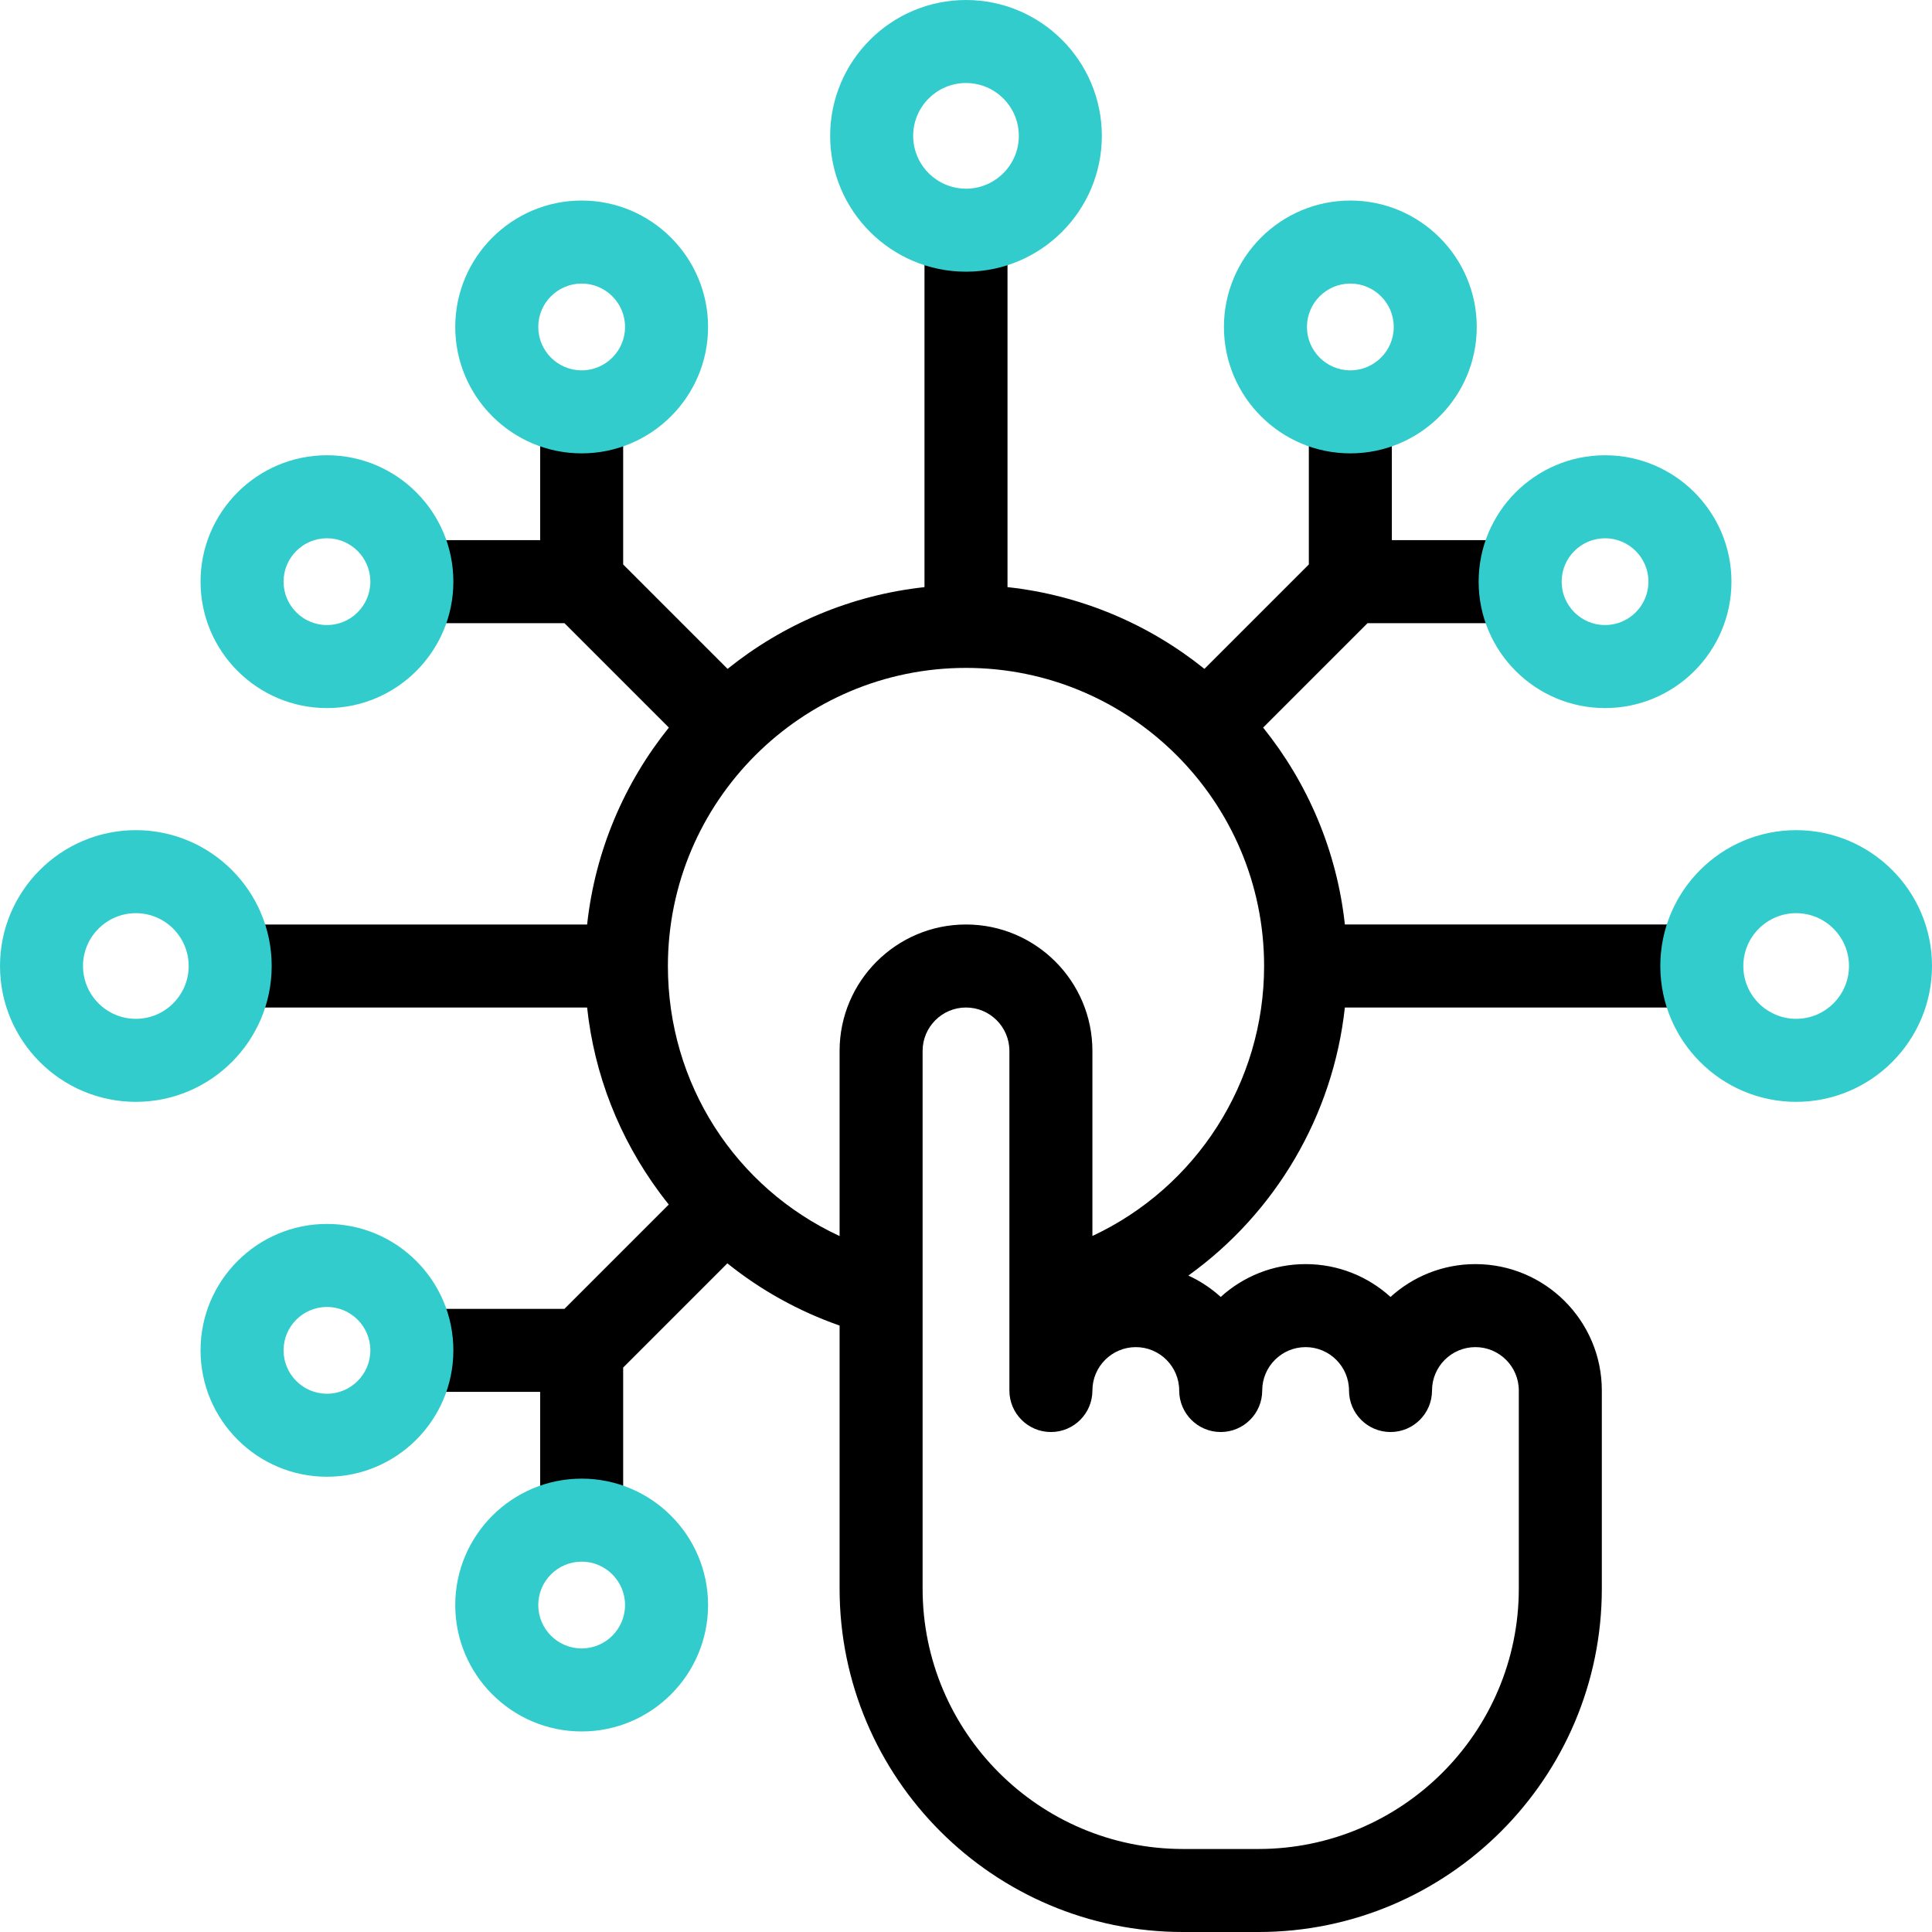 <svg id="Capa_1" enable-background="new 0 0 512 512" viewBox="0 0 512 512" xmlns="http://www.w3.org/2000/svg"><g><path d="m446 245h-89.595c-2.134-19.617-9.909-37.565-21.664-52.185l27.67-27.669h35.443c6.075 0 11-4.925 11-11s-4.925-11-11-11h-28.999v-29c0-6.075-4.925-11-11-11s-11 4.925-11 11v35.443l-27.67 27.669c-14.619-11.755-32.568-19.529-52.185-21.664v-89.594c0-6.075-4.926-11-11-11-6.075 0-11 4.925-11 11v89.595c-19.617 2.134-37.565 9.909-52.185 21.664l-27.669-27.67v-35.442c0-6.075-4.925-11-11-11s-11 4.925-11 11v28.999h-29c-6.075 0-11 4.925-11 11s4.925 11 11 11h35.443l27.669 27.67c-11.755 14.62-19.529 32.568-21.664 52.185h-89.594c-6.075 0-11 4.925-11 11s4.925 11 11 11h89.589c1.917 17.789 8.49 34.609 19.291 49.172.766 1.032 1.548 2.047 2.348 3.044l-27.638 27.638h-35.443c-6.075 0-11 4.925-11 11s4.925 11 11 11h29v29c0 6.075 4.925 11 11 11s11-4.925 11-11v-35.443l27.615-27.615c8.842 7.109 18.852 12.674 29.739 16.489v69.714c0 50.178 40.822 91 91 91h19.999c50.178 0 91-40.822 91-91v-52.499c0-18.472-15.028-33.5-33.5-33.5-8.652 0-16.55 3.298-22.5 8.701-5.95-5.403-13.848-8.701-22.5-8.701s-16.55 3.298-22.5 8.701c-2.535-2.302-5.423-4.221-8.572-5.667 23.035-16.549 38.337-42.294 41.475-71.036h89.597c6.075 0 11-4.925 11-11s-4.924-10.999-11-10.999zm-122.5 134.501c6.075 0 11-4.925 11-11 0-6.341 5.159-11.5 11.5-11.5s11.5 5.159 11.5 11.5c0 6.075 4.925 11 11 11s11-4.925 11-11c0-6.341 5.159-11.5 11.5-11.5s11.5 5.159 11.5 11.5v52.499c0 38.047-30.953 69-69 69h-20c-38.047 0-69-30.953-69-69v-142.5c0-6.341 5.159-11.5 11.5-11.5s11.5 5.159 11.5 11.5v90.001c0 6.075 4.925 11 11 11s11-4.925 11-11c0-6.341 5.159-11.5 11.5-11.5s11.5 5.159 11.5 11.5c0 6.075 4.925 11 11 11zm-34-51.953v-49.048c0-18.472-15.028-33.5-33.5-33.5s-33.5 15.028-33.5 33.5v49.069c-27.617-12.826-45.5-40.346-45.5-71.569 0-43.561 35.439-79 79-79s79 35.439 79 79c0 30.9-17.97 58.672-45.5 71.548z"/><g fill="#3cc"><path d="m256 0c-19.851 0-36 16.15-36 36.001s16.149 36 36 36 36-16.149 36-36-16.149-36.001-36-36.001zm0 50.001c-7.72 0-14-6.28-14-14s6.28-14.001 14-14.001 14 6.281 14 14.001-6.28 14-14 14z"/><path d="m72 256c0-19.851-16.149-36-36-36s-36 16.15-36 36 16.149 36.001 36 36.001 36-16.15 36-36.001zm-36 14.001c-7.72 0-14-6.281-14-14.001s6.28-14 14-14 14 6.28 14 14-6.28 14.001-14 14.001z"/><path d="m476 220c-19.851 0-36 16.149-36 36s16.149 36.001 36 36.001 36-16.15 36-36.001-16.15-36-36-36zm0 50.001c-7.72 0-14-6.281-14-14.001s6.28-14 14-14 14 6.281 14 14-6.281 14.001-14 14.001z"/><path d="m86.646 120.646c-18.472 0-33.5 15.028-33.5 33.5s15.028 33.5 33.5 33.5 33.5-15.028 33.5-33.5-15.028-33.5-33.5-33.5zm0 45c-6.341 0-11.5-5.159-11.5-11.5s5.159-11.5 11.5-11.5 11.5 5.159 11.5 11.5-5.159 11.5-11.5 11.5z"/><path d="m154.146 53.146c-18.472 0-33.5 15.028-33.5 33.5s15.028 33.5 33.5 33.5 33.5-15.028 33.5-33.5-15.028-33.5-33.5-33.5zm0 45c-6.341 0-11.5-5.159-11.5-11.5s5.159-11.5 11.5-11.5 11.5 5.159 11.5 11.5-5.159 11.5-11.5 11.5z"/><path d="m357.855 53.147c-18.472 0-33.5 15.028-33.5 33.5s15.028 33.5 33.5 33.5 33.5-15.028 33.5-33.5-15.028-33.5-33.5-33.5zm0 45c-6.341 0-11.5-5.159-11.5-11.5s5.159-11.5 11.5-11.5 11.5 5.159 11.5 11.5-5.159 11.5-11.5 11.5z"/><path d="m458.855 154.147c0-18.472-15.028-33.5-33.5-33.5s-33.5 15.028-33.5 33.5 15.028 33.5 33.5 33.5 33.5-15.029 33.5-33.5zm-33.5 11.5c-6.341 0-11.5-5.159-11.5-11.5s5.159-11.5 11.5-11.5 11.5 5.159 11.5 11.5-5.159 11.5-11.5 11.5z"/><path d="m154.146 391.855c-18.472 0-33.5 15.028-33.5 33.5s15.028 33.5 33.5 33.5 33.5-15.028 33.5-33.5-15.028-33.5-33.5-33.5zm0 45c-6.341 0-11.5-5.159-11.5-11.5s5.159-11.5 11.5-11.5 11.5 5.159 11.5 11.5-5.159 11.5-11.5 11.5z"/><path d="m86.646 324.355c-18.472 0-33.5 15.028-33.5 33.5s15.028 33.5 33.5 33.5 33.5-15.028 33.5-33.5-15.028-33.5-33.5-33.5zm0 45c-6.341 0-11.5-5.159-11.5-11.5s5.159-11.5 11.5-11.5 11.5 5.159 11.5 11.5-5.159 11.5-11.5 11.5z"/></g></g><g/><g/><g/><g/><g/><g/><g/><g/><g/><g/><g/><g/><g/><g/><g/></svg>